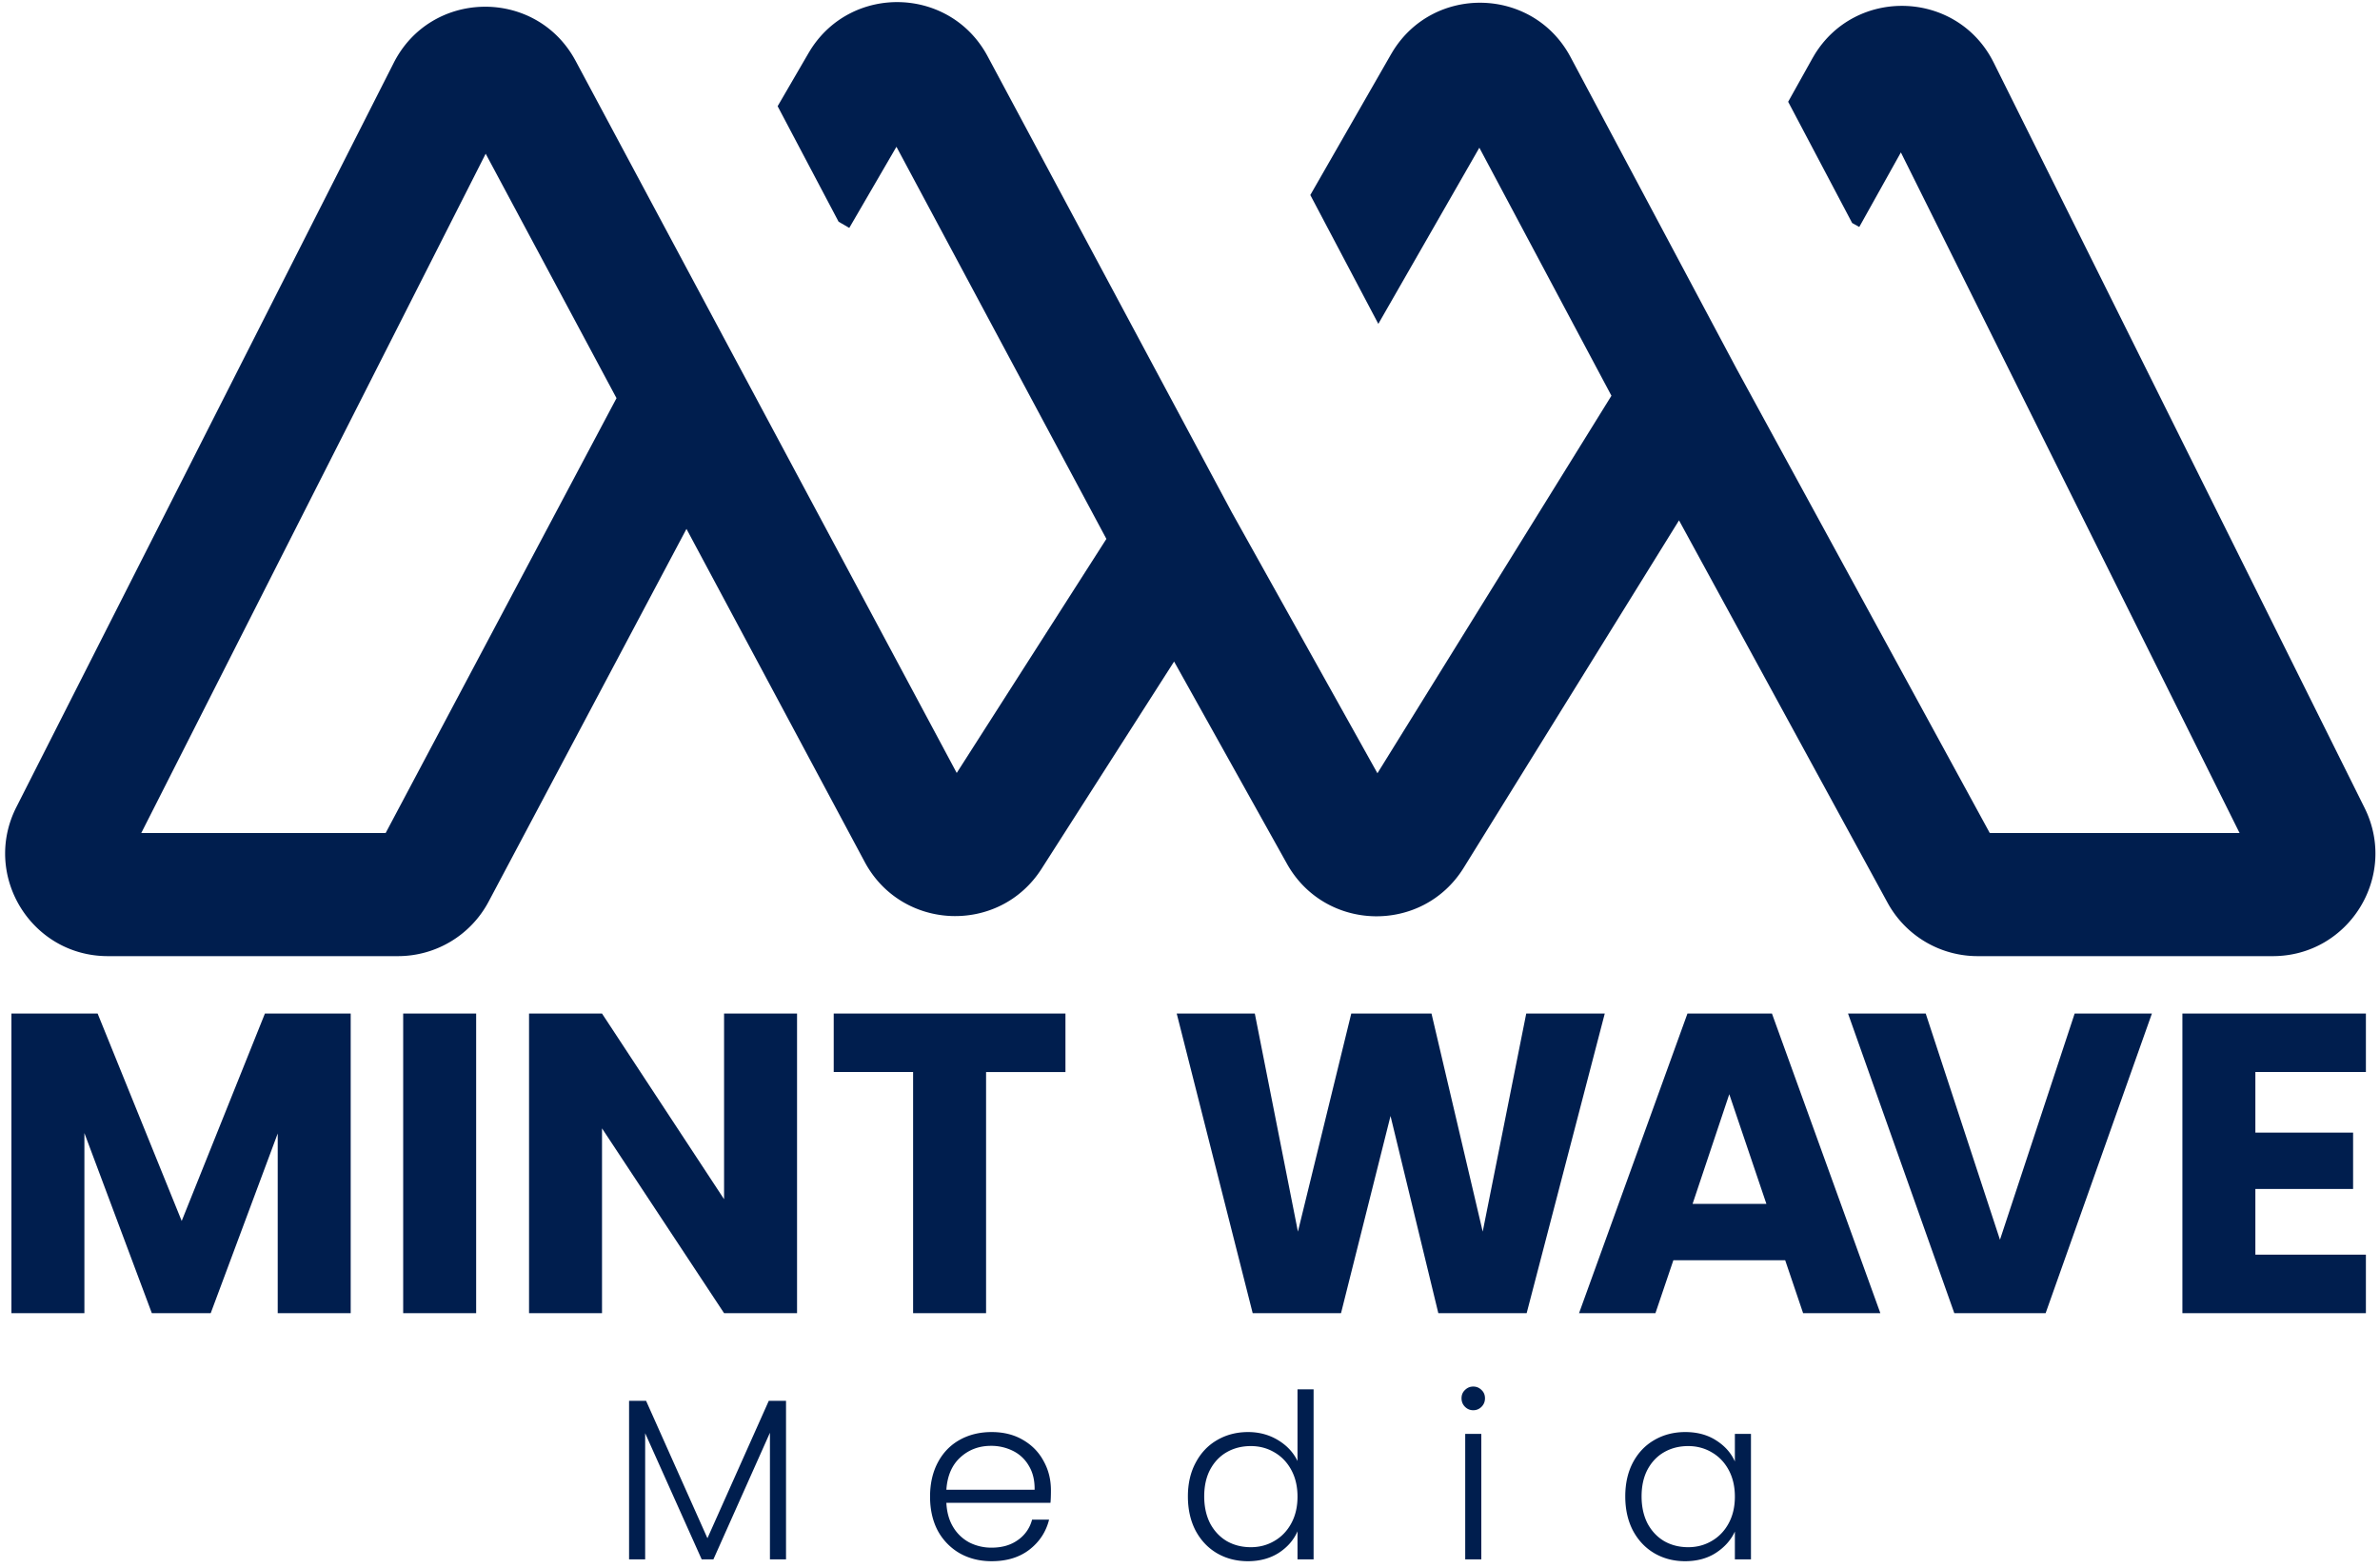 <svg xmlns="http://www.w3.org/2000/svg" width="290" height="191" fill="none"><path fill="#001E4E" fill-rule="evenodd" d="M98.75 6.084c5.064-8.06 17.044-7.718 21.59.773l29.752 55.566 17.746 31.794 28.513-46-16.094-30.219-12.31 21.465-8.287-15.701 9.835-17.149.235-.393c4.96-7.996 16.712-7.812 21.419.336l.222.4 20.246 38.011 30.835 56.533h30.438l-41.271-82.93-5.07 9.085-.868-.485-7.796-14.77 2.947-5.279.236-.404c4.979-8.228 17.07-7.942 21.654.512l.216.416 45.18 90.786c4.135 8.31-1.909 18.069-11.191 18.069h-35.959a12.503 12.503 0 0 1-10.974-6.514l-25.408-46.583-26.235 42.328c-5.021 8.099-16.896 7.827-21.54-.493l-13.749-24.633-16.148 25.25c-5.144 8.044-17.045 7.583-21.551-.836L83.646 64.444l-24.111 45.418a12.502 12.502 0 0 1-11.041 6.638H13.142c-9.323 0-15.366-9.838-11.15-18.153l45.979-90.68c4.5-8.876 17-9.152 21.94-.656l.23.411 46.435 86.758 18.236-28.517-25.582-47.778-5.746 9.885-1.304-.758-7.426-14.071 3.76-6.466.236-.39ZM17.212 101.5h29.779l28.13-52.986L59.18 18.73 17.212 101.5Z" clip-rule="evenodd"/><path fill="#001E4E" d="M274.814 130.62v7.384h11.908v6.864h-11.908v8.008h13.468V160h-22.36v-36.504h22.36v7.124h-13.468ZM262.206 123.496 249.258 160H238.13l-12.948-36.504h9.464l9.048 27.56 9.1-27.56h9.412ZM217.522 153.552h-13.624L201.714 160h-9.308l13.208-36.504h10.296L229.118 160h-9.412l-2.184-6.448Zm-2.288-6.864-4.524-13.364-4.472 13.364h8.996ZM195.538 123.496 186.022 160h-10.764l-5.824-24.024L163.402 160h-10.764l-9.256-36.504h9.516l5.252 26.572 6.5-26.572h9.776l6.24 26.572 5.304-26.572h9.568ZM129.824 123.496v7.124h-9.672V160h-8.892v-29.38h-9.672v-7.124h28.236ZM97.119 160h-8.892l-14.872-22.516V160h-8.892v-36.504h8.892l14.872 22.62v-22.62h8.892V160ZM58.019 123.496V160h-8.892v-36.504h8.892ZM42.732 123.496V160H33.84v-21.892L25.676 160H18.5l-8.216-21.944V160H1.392v-36.504h10.504l10.244 25.272 10.14-25.272h10.452ZM198.037 182.328c0-1.568.308-2.94.924-4.116.635-1.195 1.503-2.109 2.604-2.744 1.12-.653 2.38-.98 3.78-.98 1.456 0 2.707.336 3.752 1.008 1.064.672 1.829 1.531 2.296 2.576v-3.36h1.96V190h-1.96v-3.388c-.485 1.045-1.26 1.913-2.324 2.604-1.045.672-2.296 1.008-3.752 1.008-1.381 0-2.632-.327-3.752-.98-1.101-.653-1.969-1.577-2.604-2.772-.616-1.195-.924-2.576-.924-4.144Zm13.356.028c0-1.232-.252-2.315-.756-3.248-.504-.933-1.195-1.652-2.072-2.156-.859-.504-1.811-.756-2.856-.756-1.083 0-2.053.243-2.912.728s-1.54 1.195-2.044 2.128c-.485.915-.728 2.007-.728 3.276 0 1.251.243 2.352.728 3.304.504.933 1.185 1.652 2.044 2.156.859.485 1.829.728 2.912.728 1.045 0 1.997-.252 2.856-.756.877-.504 1.568-1.223 2.072-2.156s.756-2.016.756-3.248ZM179.515 171.828c-.392 0-.728-.14-1.008-.42-.28-.28-.42-.625-.42-1.036 0-.411.14-.747.42-1.008.28-.28.616-.42 1.008-.42s.728.14 1.008.42c.28.261.42.597.42 1.008 0 .411-.14.756-.42 1.036-.28.28-.616.42-1.008.42Zm.98 2.884V190h-1.96v-15.288h1.96ZM144.744 182.328c0-1.568.317-2.94.952-4.116.635-1.195 1.503-2.109 2.604-2.744 1.12-.653 2.38-.98 3.78-.98 1.344 0 2.557.327 3.64.98 1.083.653 1.876 1.503 2.38 2.548v-8.736h1.96V190h-1.96v-3.416c-.467 1.064-1.232 1.941-2.296 2.632-1.064.672-2.315 1.008-3.752 1.008-1.4 0-2.66-.327-3.78-.98-1.101-.653-1.969-1.577-2.604-2.772-.616-1.195-.924-2.576-.924-4.144Zm13.356.028c0-1.232-.252-2.315-.756-3.248-.504-.933-1.195-1.652-2.072-2.156-.859-.504-1.811-.756-2.856-.756-1.083 0-2.053.243-2.912.728s-1.54 1.195-2.044 2.128c-.485.915-.728 2.007-.728 3.276 0 1.251.243 2.352.728 3.304.504.933 1.185 1.652 2.044 2.156.859.485 1.829.728 2.912.728 1.045 0 1.997-.252 2.856-.756.877-.504 1.568-1.223 2.072-2.156s.756-2.016.756-3.248ZM128.054 181.572c0 .672-.019 1.185-.056 1.54h-12.684c.056 1.157.336 2.147.84 2.968a5.048 5.048 0 0 0 1.988 1.876 5.92 5.92 0 0 0 2.688.616c1.269 0 2.333-.308 3.192-.924a4.32 4.32 0 0 0 1.736-2.492h2.072c-.373 1.493-1.176 2.716-2.408 3.668-1.213.933-2.744 1.4-4.592 1.4-1.437 0-2.725-.317-3.864-.952a7.03 7.03 0 0 1-2.688-2.744c-.635-1.195-.952-2.585-.952-4.172 0-1.587.317-2.977.952-4.172.635-1.195 1.521-2.109 2.66-2.744 1.139-.635 2.436-.952 3.892-.952s2.725.317 3.808.952c1.101.635 1.941 1.493 2.52 2.576.597 1.064.896 2.249.896 3.556Zm-1.988-.056c.019-1.139-.215-2.109-.7-2.912a4.546 4.546 0 0 0-1.932-1.82 5.92 5.92 0 0 0-2.688-.616c-1.456 0-2.697.467-3.724 1.4-1.027.933-1.596 2.249-1.708 3.948h10.752ZM95.776 170.68V190h-1.96v-15.428L86.928 190H85.5l-6.888-15.372V190h-1.96v-19.32h2.072l7.476 16.744 7.476-16.744h2.1Z"/></svg>